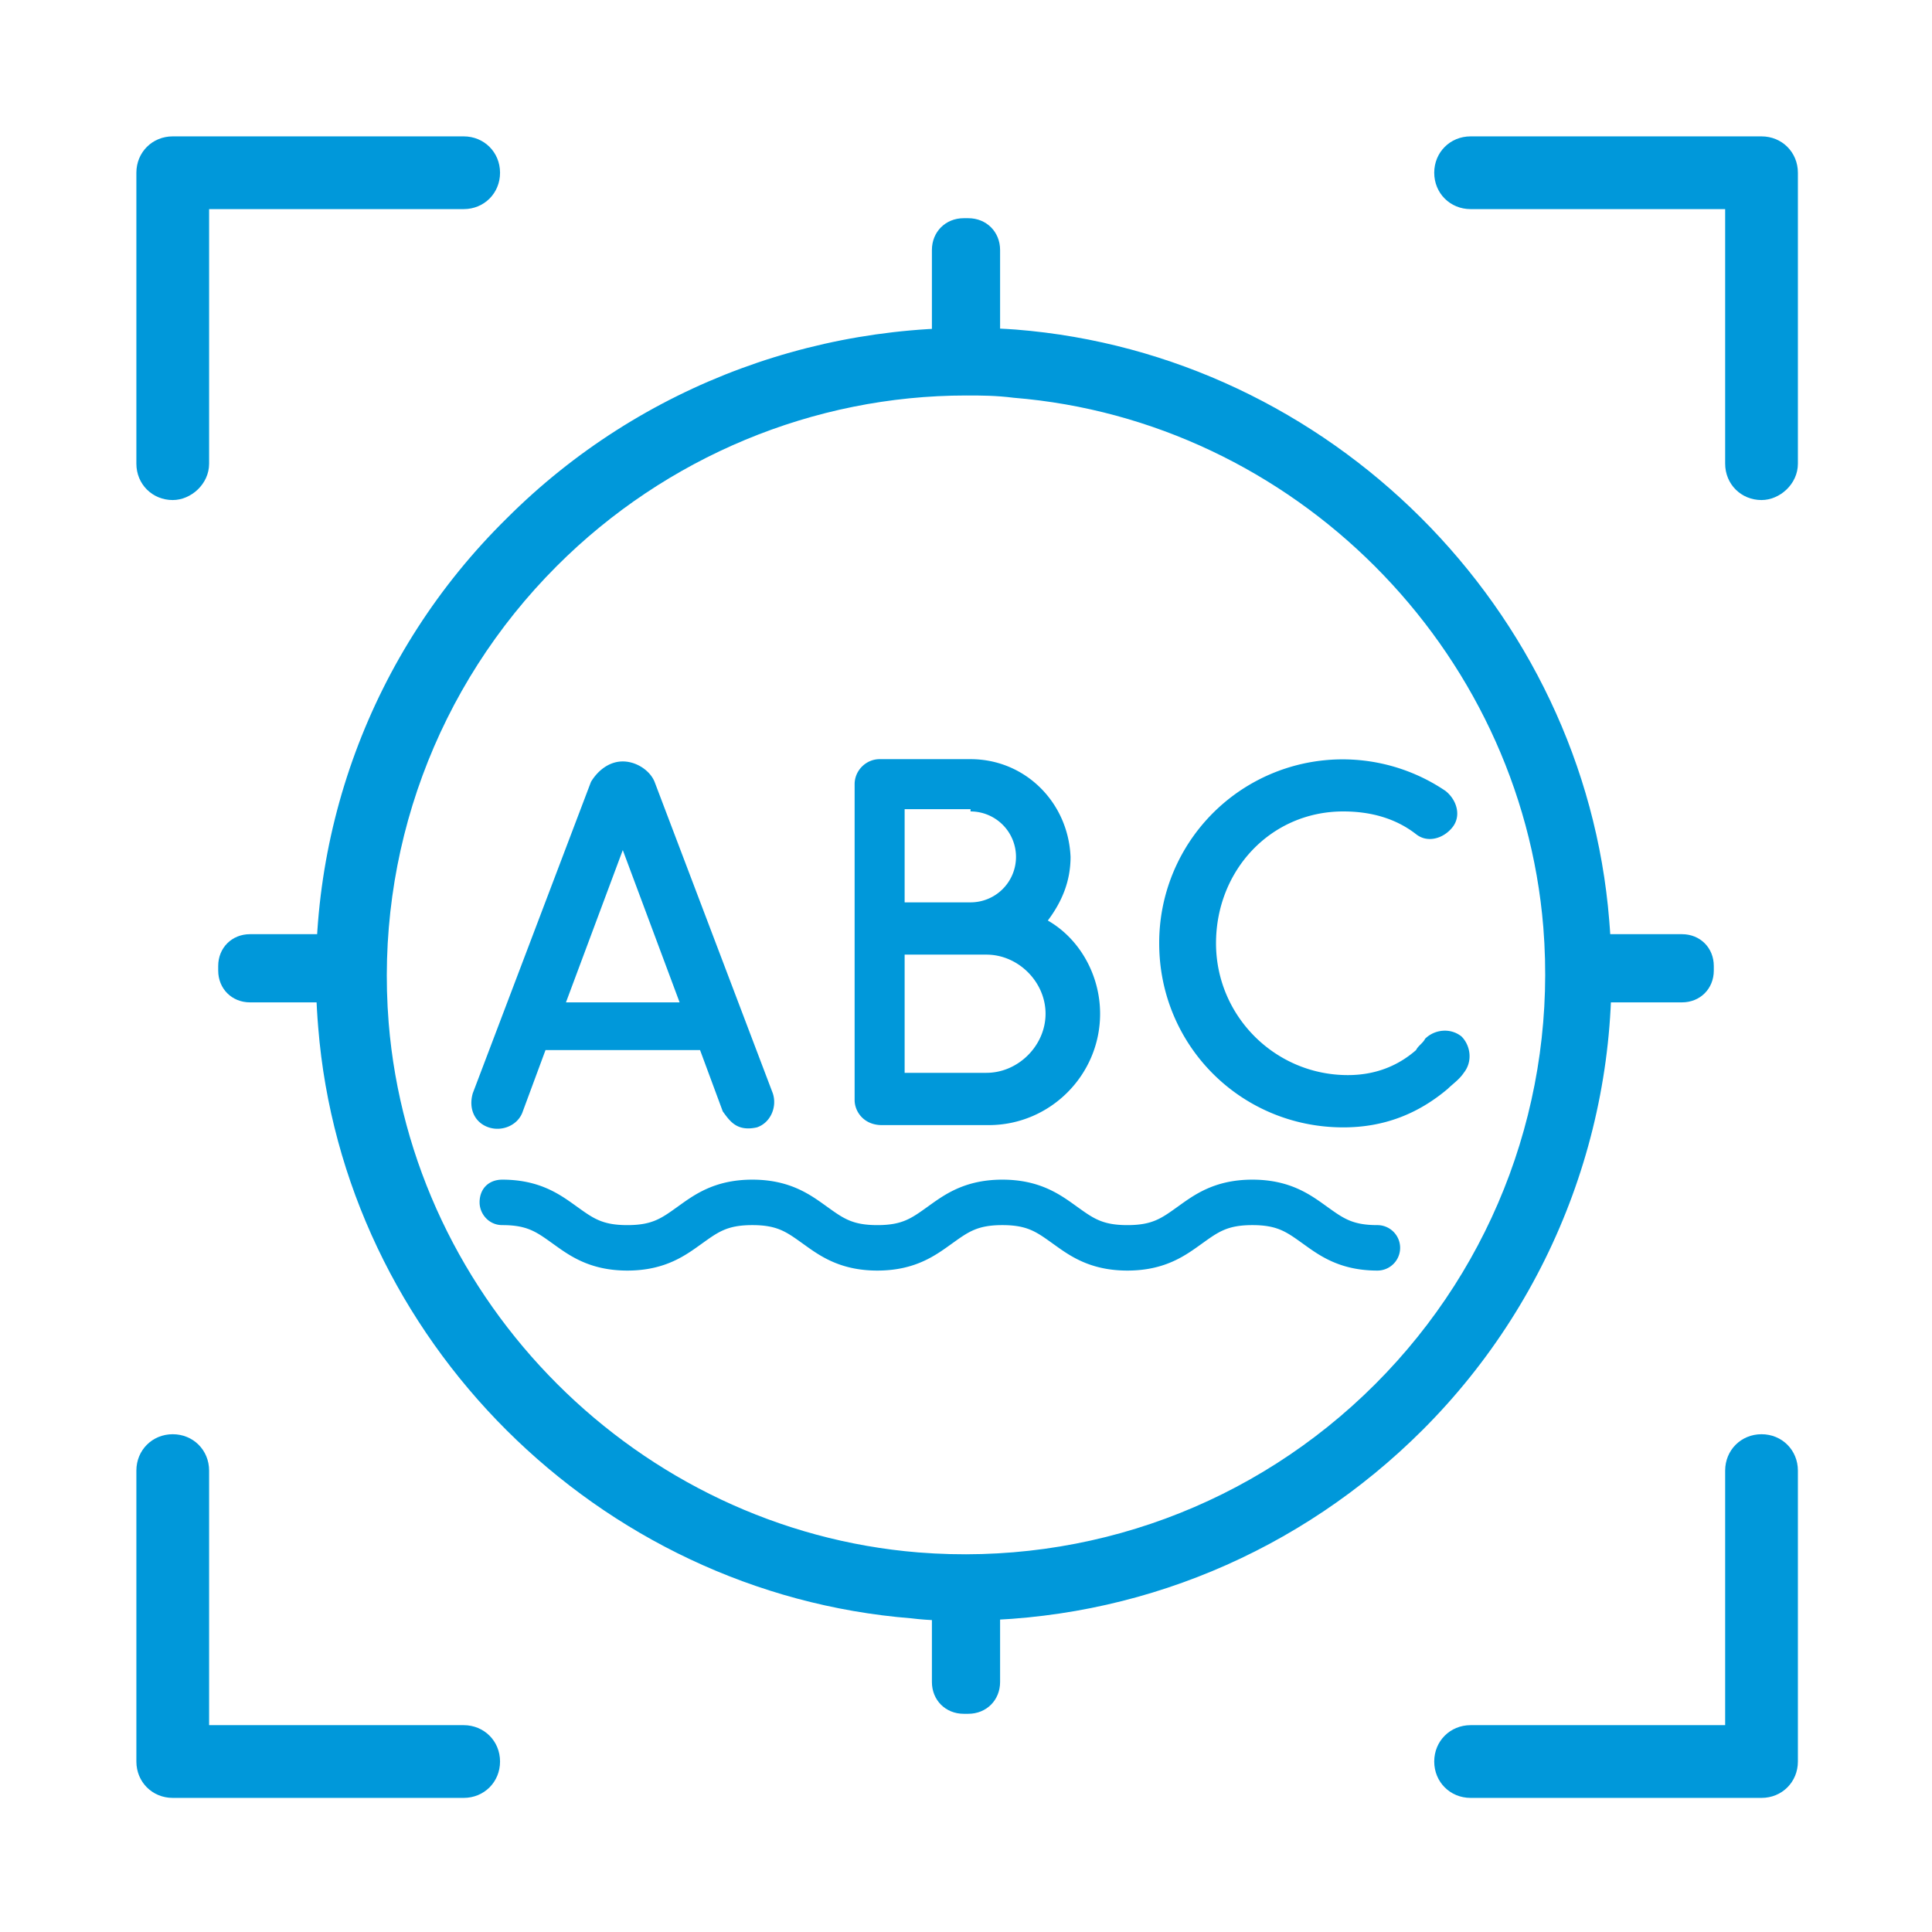 <?xml version="1.0" encoding="UTF-8"?> <svg xmlns="http://www.w3.org/2000/svg" version="1.1" id="Слой_1" x="0" y="0" viewBox="0 0 85 85" xml:space="preserve"><style>.st1{fill:#0098da}</style><path fill="none" d="M0 0h85v85H0z"></path><path class="st1" d="M7.6 22c-.9 0-1.6-.7-1.6-1.6V7.6C6 6.7 6.7 6 7.6 6h12.8c.9 0 1.6.7 1.6 1.6 0 .9-.7 1.6-1.6 1.6H9.2v11.2c0 .9-.8 1.6-1.6 1.6zM77.5 22c-.9 0-1.6-.7-1.6-1.6V9.2H64.7c-.9 0-1.6-.7-1.6-1.6 0-.9.7-1.6 1.6-1.6h12.8c.9 0 1.6.7 1.6 1.6v12.8c0 .9-.8 1.6-1.6 1.6zM7.6 79.1c-.9 0-1.6-.7-1.6-1.6V64.7c0-.9.7-1.6 1.6-1.6s1.6.7 1.6 1.6v11.2h11.2c.9 0 1.6.7 1.6 1.6 0 .9-.7 1.6-1.6 1.6H7.6zM64.7 79.1c-.9 0-1.6-.7-1.6-1.6 0-.9.7-1.6 1.6-1.6h11.2V64.7c0-.9.7-1.6 1.6-1.6s1.6.7 1.6 1.6v12.8c0 .9-.7 1.6-1.6 1.6H64.7z"></path><g><path class="st1" d="M42.4 71.3c-.8 0-1.5 0-2.3-.1-13.8-1.1-25-12.3-26.1-26-.7-8.3 2.3-16.5 8.3-22.4 5.9-5.9 14.1-8.9 22.4-8.3 13.8 1.1 25 12.3 26.1 26 .7 8.3-2.3 16.5-8.2 22.4-5.4 5.4-12.6 8.4-20.2 8.4zm.1-53.9c-6.7 0-13.2 2.7-18 7.5-5.3 5.3-8 12.6-7.4 20.1 1 12.3 11 22.3 23.3 23.3 7.5.6 14.8-2.1 20.1-7.4 5.3-5.3 8-12.6 7.4-20.1-1-12.3-11-22.3-23.3-23.3-.8-.1-1.4-.1-2.1-.1z"></path><path class="st1" d="M44.1 15H41v-4c0-.8.6-1.4 1.4-1.4h.2c.8 0 1.4.6 1.4 1.4v4zM44.1 70H41v4c0 .8.6 1.4 1.4 1.4h.2c.8 0 1.4-.6 1.4-1.4v-4z"></path><g><path class="st1" d="M15 41v3.1h-4c-.8 0-1.4-.6-1.4-1.4v-.2c0-.8.6-1.4 1.4-1.4h4zM70 41v3.1h4c.8 0 1.4-.6 1.4-1.4v-.2c0-.8-.6-1.4-1.4-1.4h-4z"></path></g><g><path class="st1" d="M21.5 49.6c.6.2 1.3-.1 1.5-.7l1-2.7h6.8l1 2.7c.3.4.6.9 1.5.7.6-.2.9-.9.7-1.5l-5.2-13.7c-.2-.5-.8-.9-1.4-.9-.6 0-1.1.4-1.4.9l-5.2 13.7c-.2.7.1 1.3.7 1.5zm5.9-12.2l2.5 6.7h-5l2.5-6.7zM42.7 33.4h-4c-.6 0-1.1.5-1.1 1.1v13.9c0 .5.4 1.1 1.2 1.1h4.7c2.7 0 4.9-2.2 4.9-4.9 0-1.7-.9-3.3-2.3-4.1.6-.8 1-1.7 1-2.8-.1-2.4-2-4.3-4.4-4.3zm0 2.3a2 2 0 012 2 2 2 0 01-2 2h-2.9v-4.1h2.9zm.7 11.5h-3.6V42h3.6c1.4 0 2.6 1.2 2.6 2.6 0 1.4-1.2 2.6-2.6 2.6zM59.1 35.7c1.2 0 2.3.3 3.2 1 .5.4 1.2.2 1.6-.3.4-.5.2-1.2-.3-1.6A8.07 8.07 0 0051 41.5c0 4.5 3.6 8.1 8.1 8.1 1.8 0 3.3-.6 4.6-1.7.2-.2.5-.4.7-.7.4-.5.3-1.2-.1-1.6-.5-.4-1.2-.3-1.6.1-.1.2-.3.3-.4.5-.8.7-1.8 1.1-3 1.1-3.2 0-5.8-2.6-5.8-5.8s2.4-5.8 5.6-5.8zM21.1 52.9c0 .5.4 1 1 1 1.1 0 1.5.3 2.2.8.7.5 1.6 1.2 3.3 1.2 1.7 0 2.6-.7 3.3-1.2.7-.5 1.1-.8 2.2-.8s1.5.3 2.2.8c.7.5 1.6 1.2 3.3 1.2 1.7 0 2.6-.7 3.3-1.2.7-.5 1.1-.8 2.2-.8s1.5.3 2.2.8c.7.5 1.6 1.2 3.3 1.2 1.7 0 2.6-.7 3.3-1.2.7-.5 1.1-.8 2.2-.8s1.5.3 2.2.8c.7.5 1.6 1.2 3.3 1.2a1 1 0 000-2c-1.1 0-1.5-.3-2.2-.8-.7-.5-1.6-1.2-3.3-1.2-1.7 0-2.6.7-3.3 1.2-.7.5-1.1.8-2.2.8s-1.5-.3-2.2-.8c-.7-.5-1.6-1.2-3.3-1.2-1.7 0-2.6.7-3.3 1.2-.7.5-1.1.8-2.2.8s-1.5-.3-2.2-.8c-.7-.5-1.6-1.2-3.3-1.2s-2.6.7-3.3 1.2c-.7.5-1.1.8-2.2.8s-1.5-.3-2.2-.8c-.7-.5-1.6-1.2-3.3-1.2-.6 0-1 .4-1 1z"></path></g></g></svg> 